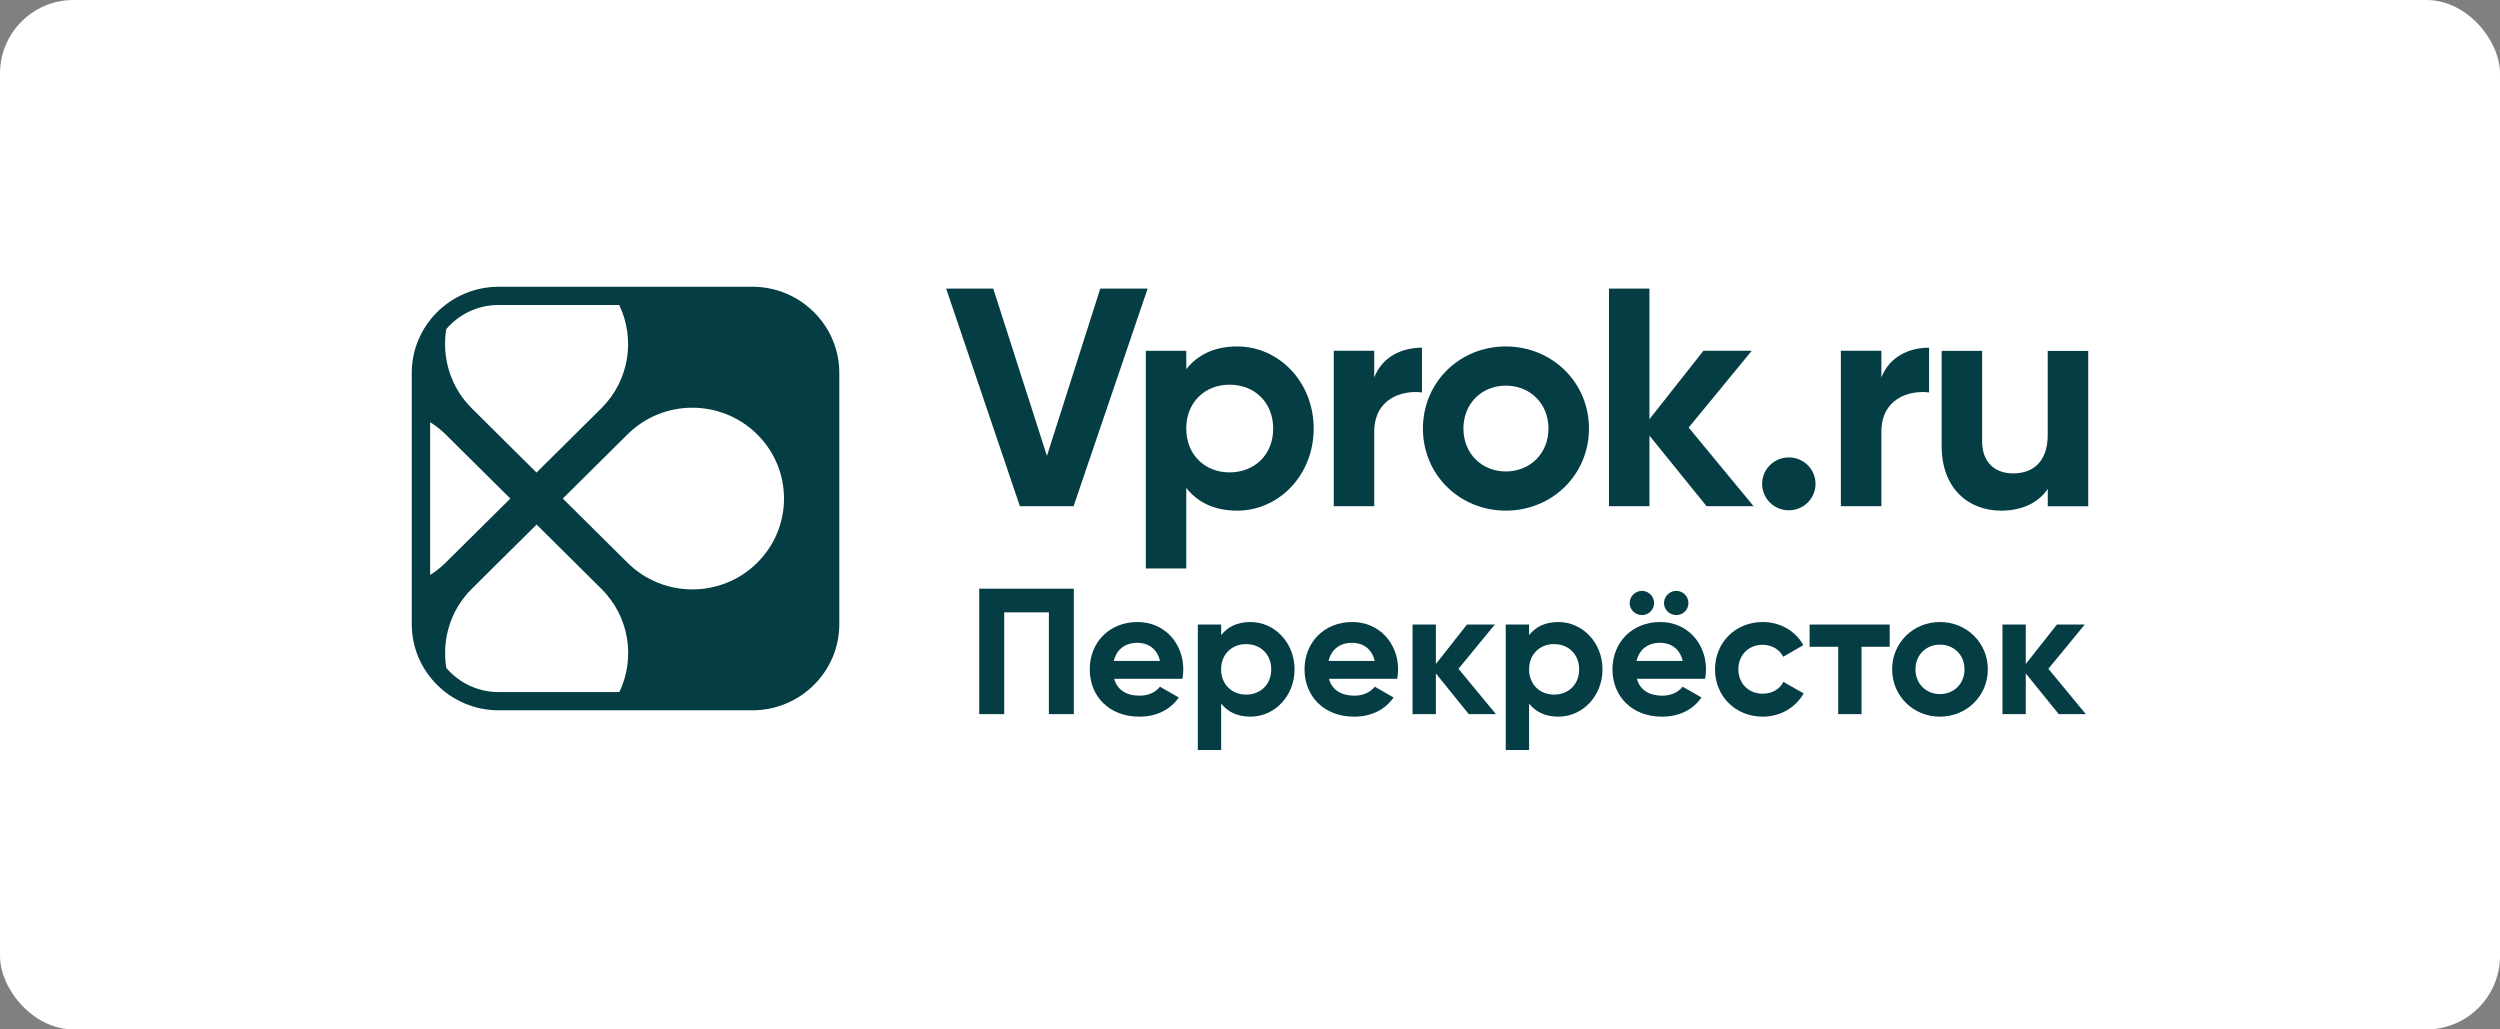 <svg width="340" height="140" viewBox="0 0 340 140" fill="none" xmlns="http://www.w3.org/2000/svg">
<rect x="0" y="0" width="340" height="140" fill="#808080" stroke="none"/>
<rect width="340" height="140" rx="10" fill="white"/>
<path d="M128.68 39.25H135.082L142.383 62L149.636 39.25H156.079L146.006 68.847H138.705L128.68 39.25Z" fill="#043E44"/>
<path d="M178.662 58.282C178.662 64.583 173.97 69.448 168.249 69.448C165.13 69.448 162.869 68.307 161.336 66.358V77.307H155.833V47.71H161.336V50.206C162.875 48.263 165.136 47.116 168.249 47.116C173.97 47.116 178.662 51.98 178.662 58.282ZM173.152 58.282C173.152 54.733 170.633 52.318 167.22 52.318C163.849 52.318 161.329 54.726 161.329 58.282C161.329 61.831 163.849 64.246 167.22 64.246C170.639 64.239 173.152 61.831 173.152 58.282Z" fill="#043E44"/>
<path d="M193.386 47.285V53.37C190.525 53.033 186.895 54.301 186.895 58.74V68.847H181.392V47.703H186.895V51.34C188.005 48.465 190.695 47.285 193.386 47.285Z" fill="#043E44"/>
<path d="M193.517 58.282C193.517 51.98 198.509 47.116 204.788 47.116C211.061 47.116 216.101 51.98 216.101 58.282C216.101 64.583 211.061 69.448 204.788 69.448C198.509 69.441 193.517 64.576 193.517 58.282ZM210.591 58.282C210.591 54.855 208.071 52.446 204.788 52.446C201.546 52.446 199.027 54.855 199.027 58.282C199.027 61.709 201.546 64.118 204.788 64.118C208.071 64.111 210.591 61.702 210.591 58.282Z" fill="#043E44"/>
<path d="M232.097 68.847L224.326 59.247V68.847H218.823V39.25H224.326V57.007L231.668 47.703H238.24L229.659 58.147L238.492 68.847H232.097Z" fill="#043E44"/>
<path d="M239.65 65.805C239.65 63.814 241.271 62.209 243.28 62.209C245.289 62.209 246.91 63.814 246.91 65.805C246.91 67.795 245.289 69.4 243.28 69.4C241.271 69.4 239.65 67.795 239.65 65.805Z" fill="#043E44"/>
<path d="M262.356 47.285V53.37C259.496 53.033 255.867 54.301 255.867 58.74V68.847H250.357V47.703H255.867V51.34C256.984 48.465 259.666 47.285 262.356 47.285Z" fill="#043E44"/>
<path d="M284 47.71V68.854H278.497V66.486C277.217 68.389 274.997 69.448 272.136 69.448C267.614 69.448 264.066 66.317 264.066 60.698V47.717H269.569V60.023C269.569 62.897 271.318 64.381 273.797 64.381C276.487 64.381 278.49 62.816 278.49 59.139V47.724H284V47.71Z" fill="#043E44"/>
<path d="M146.04 97.122H142.648V83.278H136.573V97.122H133.175V80.06H146.04V97.122Z" fill="#043E44"/>
<path d="M154.995 94.612C156.228 94.612 157.209 94.1 157.753 93.391L160.314 94.855C159.156 96.515 157.311 97.466 154.947 97.466C150.813 97.466 148.205 94.66 148.205 91.03C148.205 87.4 150.841 84.594 154.702 84.594C158.346 84.594 160.927 87.448 160.927 91.03C160.927 91.496 160.879 91.907 160.805 92.319H151.529C151.971 93.931 153.32 94.612 154.995 94.612ZM157.753 89.883C157.358 88.129 156.03 87.421 154.702 87.421C153.006 87.421 151.849 88.325 151.481 89.883H157.753Z" fill="#043E44"/>
<path d="M176.06 91.03C176.06 94.66 173.356 97.466 170.06 97.466C168.262 97.466 166.961 96.805 166.076 95.685V102H162.902V84.938H166.076V86.375C166.961 85.255 168.262 84.594 170.06 84.594C173.35 84.6 176.06 87.4 176.06 91.03ZM172.887 91.03C172.887 88.986 171.436 87.596 169.468 87.596C167.527 87.596 166.069 88.986 166.069 91.03C166.069 93.074 167.52 94.464 169.468 94.464C171.436 94.471 172.887 93.081 172.887 91.03Z" fill="#043E44"/>
<path d="M184.207 94.612C185.439 94.612 186.42 94.1 186.965 93.391L189.526 94.855C188.368 96.515 186.522 97.466 184.159 97.466C180.025 97.466 177.416 94.66 177.416 91.03C177.416 87.4 180.052 84.594 183.914 84.594C187.557 84.594 190.138 87.448 190.138 91.03C190.138 91.496 190.091 91.907 190.016 92.319H180.74C181.176 93.931 182.531 94.612 184.207 94.612ZM186.958 89.883C186.563 88.129 185.235 87.421 183.907 87.421C182.211 87.421 181.053 88.325 180.685 89.883H186.958Z" fill="#043E44"/>
<path d="M199.754 97.123L195.28 91.59V97.123H192.106V84.938H195.28V90.302L199.509 84.938H203.296L198.351 90.956L203.446 97.123H199.754Z" fill="#043E44"/>
<path d="M217.939 91.03C217.939 94.66 215.235 97.466 211.939 97.466C210.141 97.466 208.84 96.805 207.955 95.685V102H204.781V84.938H207.955V86.375C208.84 85.255 210.141 84.594 211.939 84.594C215.228 84.6 217.939 87.4 217.939 91.03ZM214.765 91.03C214.765 88.986 213.314 87.596 211.346 87.596C209.405 87.596 207.955 88.986 207.955 91.03C207.955 93.074 209.405 94.464 211.346 94.464C213.314 94.471 214.765 93.081 214.765 91.03Z" fill="#043E44"/>
<path d="M226.085 94.613C227.318 94.613 228.298 94.1 228.843 93.392L231.404 94.856C230.246 96.515 228.401 97.467 226.037 97.467C221.903 97.467 219.295 94.66 219.295 91.031C219.295 87.401 221.931 84.594 225.792 84.594C229.436 84.594 232.017 87.448 232.017 91.031C232.017 91.496 231.969 91.908 231.894 92.319H222.618C223.061 93.932 224.41 94.613 226.085 94.613ZM221.631 82.017C221.631 81.113 222.394 80.357 223.306 80.357C224.219 80.357 224.954 81.113 224.954 82.017C224.954 82.921 224.219 83.65 223.306 83.65C222.394 83.65 221.631 82.914 221.631 82.017ZM228.843 89.884C228.448 88.129 227.12 87.421 225.792 87.421C224.096 87.421 222.938 88.325 222.571 89.884H228.843ZM226.303 82.017C226.303 81.113 227.066 80.357 227.978 80.357C228.891 80.357 229.626 81.113 229.626 82.017C229.626 82.921 228.891 83.65 227.978 83.65C227.066 83.65 226.303 82.914 226.303 82.017Z" fill="#043E44"/>
<path d="M233.242 91.03C233.242 87.4 236 84.594 239.739 84.594C242.15 84.594 244.241 85.862 245.249 87.738L242.518 89.323C242.027 88.325 240.965 87.691 239.712 87.691C237.819 87.691 236.416 89.08 236.416 91.03C236.416 92.953 237.819 94.343 239.712 94.343C240.992 94.343 242.048 93.736 242.538 92.737L245.296 94.295C244.241 96.198 242.15 97.466 239.739 97.466C236 97.466 233.242 94.66 233.242 91.03Z" fill="#043E44"/>
<path d="M257.009 87.961H253.168V97.123H249.995V87.961H246.106V84.938H257.002V87.961H257.009Z" fill="#043E44"/>
<path d="M257.33 91.03C257.33 87.4 260.212 84.594 263.827 84.594C267.445 84.594 270.345 87.394 270.345 91.03C270.345 94.66 267.445 97.466 263.827 97.466C260.212 97.466 257.33 94.66 257.33 91.03ZM267.173 91.03C267.173 89.053 265.72 87.67 263.827 87.67C261.961 87.67 260.505 89.06 260.505 91.03C260.505 93 261.955 94.397 263.827 94.397C265.72 94.397 267.173 93.007 267.173 91.03Z" fill="#043E44"/>
<path d="M279.989 97.123L275.507 91.59V97.123H272.334V84.938H275.507V90.302L279.738 84.938H283.524L278.579 90.956L283.673 97.123H279.989Z" fill="#043E44"/>
<path d="M102.342 39H67.803C61.31 39 56 44.26 56 50.692V84.908C56 91.34 61.31 96.6 67.803 96.6H102.342C108.836 96.6 114.145 91.34 114.145 84.908V50.692C114.145 44.266 108.836 39 102.342 39Z" fill="#043E44"/>
<path d="M72.966 64.266L64.159 55.528C61.216 52.614 60.073 48.546 60.688 44.763C62.393 42.756 64.948 41.478 67.796 41.478H84.214C86.414 46.069 85.611 51.732 81.78 55.528L72.966 64.266Z" fill="white"/>
<path d="M76.54 67.803L85.353 59.066C90.215 54.243 98.106 54.243 102.974 59.072C107.843 63.895 107.843 71.719 102.974 76.541C98.113 81.364 90.222 81.364 85.353 76.541L76.54 67.803Z" fill="white"/>
<path d="M60.592 59.065L69.405 67.803L60.592 76.534C59.943 77.177 59.241 77.727 58.499 78.19V57.416C59.241 57.88 59.943 58.423 60.592 59.065Z" fill="white"/>
<path d="M81.784 80.078L72.977 71.34L64.163 80.078C61.214 82.999 60.077 87.054 60.699 90.843C62.404 92.844 64.959 94.122 67.808 94.122H84.231C86.431 89.531 85.616 83.874 81.784 80.078Z" fill="white"/>
</svg>
